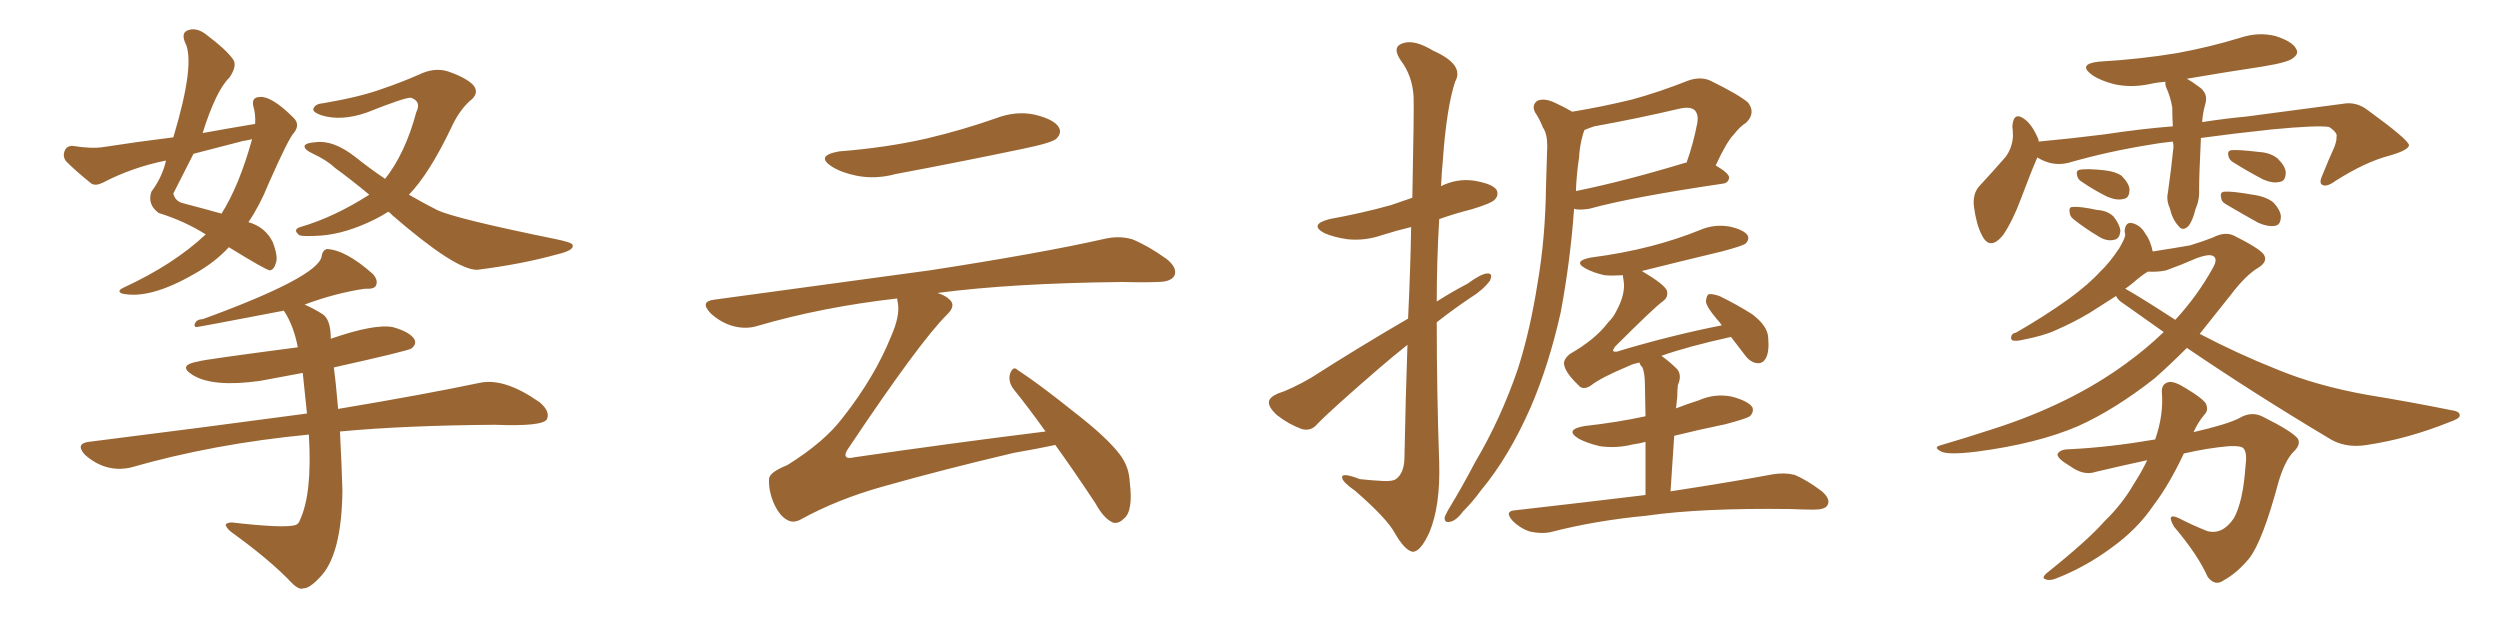 <svg xmlns="http://www.w3.org/2000/svg" xmlns:xlink="http://www.w3.org/1999/xlink" width="600" height="150"><path fill="#996633" padding="10" d="M61.23 29.74L61.23 29.74Q61.38 27.39 60.79 25.49L60.79 25.49Q60.35 23.44 62.11 23.29L62.11 23.29Q65.04 22.85 70.46 28.27L70.46 28.27Q72.07 29.88 70.61 31.79L70.61 31.79Q69.29 33.11 64.45 44.09L64.45 44.09Q62.40 49.22 59.62 53.32L59.62 53.32Q63.72 54.49 65.48 58.15L65.48 58.15Q66.80 61.67 66.21 63.13L66.21 63.13Q65.77 64.75 64.75 64.89L64.75 64.89Q63.72 64.75 54.93 59.33L54.93 59.33Q51.56 62.99 46.58 65.77L46.58 65.77Q35.89 71.92 29.30 70.46L29.30 70.46Q27.83 69.87 29.74 68.99L29.74 68.99Q41.75 63.43 49.37 56.25L49.37 56.25Q44.24 53.03 38.09 51.12L38.09 51.12Q35.30 49.07 36.33 46.00L36.33 46.00Q38.96 42.48 39.84 38.53L39.84 38.53Q31.79 40.14 24.76 43.80L24.76 43.80Q23.00 44.68 21.97 44.09L21.97 44.09Q18.31 41.16 15.97 38.82L15.97 38.82Q14.94 37.65 15.53 36.18L15.53 36.18Q15.97 35.01 17.43 35.01L17.43 35.01Q21.97 35.74 24.76 35.30L24.76 35.30Q33.25 33.98 41.60 32.96L41.60 32.96Q47.02 14.94 44.38 10.11L44.38 10.11Q43.51 7.91 44.97 7.32L44.97 7.32Q47.02 6.45 49.37 8.20L49.37 8.20Q54.64 12.16 56.10 14.50L56.10 14.50Q56.84 15.97 55.08 18.60L55.08 18.60Q51.86 21.68 48.63 31.93L48.63 31.93Q55.08 30.76 61.23 29.74ZM58.30 33.84L58.30 33.84Q52.15 35.45 46.44 36.91L46.44 36.91Q43.95 41.89 41.60 46.44L41.60 46.44Q42.04 48.34 43.95 48.78L43.95 48.78Q49.51 50.24 53.17 51.27L53.17 51.27Q57.42 44.53 60.50 33.40L60.50 33.40Q59.33 33.69 58.30 33.84ZM93.16 50.83L93.16 50.83Q91.55 51.86 89.79 52.73L89.79 52.73Q82.91 56.10 77.05 56.54L77.05 56.54Q72.36 56.84 71.78 56.40L71.78 56.40Q70.17 55.08 72.07 54.49L72.07 54.49Q80.13 52.15 88.62 46.73L88.62 46.73Q84.23 43.07 80.57 40.43L80.57 40.43Q78.37 38.38 75.15 36.91L75.15 36.91Q72.95 35.89 73.10 35.01L73.10 35.01Q73.39 34.28 75.73 34.13L75.73 34.13Q79.98 33.54 85.25 37.65L85.25 37.65Q88.92 40.58 92.43 42.92L92.43 42.92Q97.27 36.77 99.90 26.95L99.90 26.95Q101.22 24.32 98.58 23.44L98.58 23.44Q96.97 23.44 88.18 26.95L88.18 26.95Q82.03 29.15 77.20 27.69L77.20 27.69Q74.71 26.81 75.29 25.93L75.29 25.93Q75.73 24.90 77.64 24.76L77.64 24.76Q86.28 23.29 91.55 21.39L91.55 21.39Q96.68 19.63 100.63 17.87L100.63 17.87Q104.30 16.11 107.52 17.14L107.52 17.14Q111.77 18.60 113.53 20.36L113.53 20.36Q115.28 22.41 112.65 24.32L112.65 24.32Q110.01 26.81 108.25 30.76L108.25 30.76Q102.98 41.75 98.14 46.73L98.14 46.73Q102.25 49.07 104.88 50.39L104.88 50.39Q109.13 52.44 132.86 57.28L132.86 57.28Q137.26 58.15 137.40 58.74L137.40 58.74Q137.99 60.06 133.59 61.08L133.59 61.08Q125.10 63.43 114.55 64.75L114.55 64.75Q109.42 64.89 94.04 51.56L94.04 51.56Q93.60 50.98 93.16 50.83ZM74.12 104.30L74.12 104.30L74.12 104.30Q51.27 106.49 31.35 112.21L31.35 112.21Q25.34 113.53 20.36 109.13L20.36 109.13Q18.02 106.49 21.24 106.05L21.24 106.05Q49.22 102.54 73.10 99.32L73.10 99.32Q73.54 99.17 73.68 99.32L73.68 99.32Q73.10 94.04 72.66 89.50L72.66 89.50Q67.24 90.53 62.40 91.41L62.40 91.41Q50.98 93.02 46.14 89.94L46.14 89.94Q42.48 87.60 47.75 86.72L47.75 86.72Q48.05 86.43 71.48 83.35L71.48 83.35Q70.46 78.08 68.12 74.56L68.12 74.56Q47.46 78.52 47.02 78.52L47.02 78.52Q46.29 78.08 47.17 77.05L47.17 77.05Q47.75 76.61 48.63 76.61L48.63 76.61Q76.32 66.50 77.20 61.52L77.20 61.52Q77.34 60.21 78.37 59.77L78.37 59.77Q82.91 59.91 89.50 65.77L89.50 65.77Q90.82 67.24 90.23 68.55L90.23 68.55Q89.79 69.43 87.60 69.29L87.60 69.29Q80.57 70.31 73.10 73.10L73.10 73.10Q75.15 73.97 77.49 75.44L77.49 75.44Q79.39 76.76 79.39 81.30L79.39 81.30Q89.94 77.64 94.34 78.52L94.34 78.52Q98.44 79.69 99.46 81.45L99.46 81.45Q100.05 82.62 98.73 83.64L98.73 83.64Q97.85 84.23 80.13 88.18L80.13 88.18Q80.57 91.41 81.15 98.14L81.15 98.14Q102.10 94.63 115.28 91.85L115.28 91.85Q121.14 90.67 129.49 96.53L129.49 96.53Q132.13 98.73 131.25 100.63L131.25 100.63Q130.22 102.39 118.80 101.95L118.80 101.95Q97.12 102.10 81.59 103.56L81.59 103.56Q82.03 112.21 82.18 117.63L82.18 117.63Q82.03 133.45 76.61 138.72L76.61 138.72Q74.27 141.21 72.80 141.21L72.80 141.21Q71.78 141.65 70.02 139.89L70.02 139.89Q64.75 134.33 55.37 127.59L55.37 127.59Q54.05 126.42 54.20 125.83L54.20 125.83Q54.64 125.39 55.66 125.39L55.66 125.39Q68.41 126.86 71.04 125.98L71.04 125.98Q71.78 125.54 71.92 124.95L71.92 124.95Q75 118.51 74.12 104.30ZM201.42 36.33L201.42 36.33Q212.70 35.45 222.36 33.25L222.36 33.25Q231.01 31.20 238.92 28.42L238.92 28.42Q243.90 26.51 248.44 27.54L248.44 27.54Q253.13 28.71 254.15 30.62L254.15 30.62Q254.88 31.93 253.56 33.25L253.56 33.25Q252.54 34.28 245.36 35.74L245.36 35.74Q229.98 38.96 215.04 41.75L215.04 41.75Q210.21 43.07 205.66 42.19L205.66 42.19Q202.00 41.46 199.66 39.99L199.66 39.99Q195.56 37.35 201.42 36.33ZM250.93 103.56L250.93 103.56L250.93 103.56Q246.97 98.00 243.31 93.46L243.31 93.46Q241.85 91.55 242.43 89.65L242.43 89.65Q243.16 87.74 244.19 88.77L244.19 88.77Q249.17 91.99 257.96 99.02L257.96 99.02Q265.72 105.03 268.80 109.13L268.80 109.13Q271.00 112.06 271.14 115.72L271.14 115.72Q272.02 122.75 269.68 124.51L269.68 124.51Q268.36 125.83 267.04 125.39L267.04 125.39Q264.84 124.37 262.94 120.85L262.94 120.85Q257.81 113.09 253.27 106.79L253.27 106.79Q249.17 107.67 243.31 108.69L243.31 108.69Q226.46 112.65 211.96 116.75L211.96 116.75Q200.98 119.82 192.19 124.66L192.19 124.66Q190.58 125.54 189.26 124.95L189.26 124.95Q187.21 124.07 185.74 120.85L185.74 120.85Q184.42 117.77 184.57 114.99L184.57 114.99Q184.57 113.38 188.96 111.62L188.96 111.62Q197.90 106.05 202.29 100.20L202.29 100.20Q209.91 90.53 213.87 80.71L213.87 80.71Q216.06 75.73 215.48 72.66L215.48 72.66Q215.33 72.07 215.33 71.63L215.33 71.63Q197.31 73.68 181.79 78.22L181.79 78.22Q179.00 79.10 175.78 78.22L175.78 78.22Q172.85 77.34 170.51 75.15L170.51 75.15Q167.87 72.36 171.39 71.92L171.39 71.92Q199.37 68.12 223.10 64.89L223.10 64.89Q249.76 60.79 265.28 57.28L265.28 57.28Q268.65 56.54 271.73 57.42L271.73 57.42Q275.39 58.89 279.93 62.11L279.93 62.11Q282.71 64.31 281.84 66.21L281.84 66.21Q280.96 67.68 277.73 67.68L277.73 67.68Q273.78 67.82 269.24 67.68L269.24 67.68Q242.72 67.97 225 70.31L225 70.31Q226.90 70.90 227.93 71.92L227.93 71.92Q229.54 73.39 227.20 75.59L227.20 75.59Q220.61 82.18 203.76 107.37L203.76 107.37Q202.59 108.98 203.03 109.57L203.03 109.57Q203.32 110.16 205.22 109.72L205.22 109.72Q228.37 106.35 250.93 103.56ZM337.94 76.46L337.94 76.46Q338.53 63.87 338.67 54.49L338.67 54.49Q335.01 55.37 331.79 56.40L331.79 56.40Q327.54 57.86 323.44 57.42L323.44 57.42Q320.21 56.98 317.87 55.96L317.87 55.96Q314.06 53.91 319.04 52.59L319.04 52.59Q327.10 51.12 333.84 49.22L333.84 49.22Q336.33 48.34 338.96 47.46L338.96 47.46Q339.40 25.78 339.26 23.14L339.26 23.14Q338.96 18.16 336.18 14.50L336.18 14.50Q333.98 11.28 336.62 10.40L336.62 10.40Q339.40 9.38 343.95 12.16L343.95 12.16Q351.56 15.53 349.22 19.63L349.22 19.63Q347.17 25.93 346.29 38.38L346.29 38.38Q346.00 41.46 345.85 44.68L345.85 44.68Q349.66 42.77 353.76 43.36L353.76 43.36Q358.15 44.09 359.18 45.56L359.18 45.56Q359.77 46.88 358.74 47.90L358.74 47.90Q358.01 48.78 353.17 50.24L353.17 50.24Q349.07 51.27 345.41 52.59L345.41 52.59Q344.82 62.55 344.82 72.36L344.82 72.36Q348.49 70.02 352.15 68.12L352.15 68.12Q355.37 65.77 356.84 65.63L356.84 65.63Q358.45 65.48 357.57 67.38L357.57 67.38Q355.96 69.58 352.88 71.48L352.88 71.48Q348.93 74.12 344.82 77.34L344.82 77.34Q344.82 94.19 345.41 111.04L345.41 111.04Q345.70 121.44 343.07 127.73L343.07 127.73Q340.87 132.57 338.96 132.42L338.96 132.42Q337.06 131.98 334.72 127.88L334.72 127.88Q332.81 124.37 325.20 117.77L325.20 117.77Q322.27 115.72 322.12 114.70L322.12 114.70Q321.83 113.23 326.37 114.99L326.37 114.99Q329.00 115.28 331.79 115.43L331.79 115.43Q334.13 115.58 335.01 114.99L335.01 114.99Q336.91 113.67 337.06 110.16L337.06 110.16Q337.35 95.07 337.79 82.76L337.79 82.76Q334.28 85.55 331.05 88.33L331.05 88.33Q319.19 98.58 316.11 101.81L316.11 101.81Q314.65 103.56 312.45 102.98L312.45 102.98Q309.23 101.81 306.45 99.61L306.45 99.61Q304.39 97.71 304.54 96.39L304.54 96.39Q304.69 95.36 306.59 94.48L306.59 94.48Q309.81 93.46 314.65 90.67L314.65 90.67Q325.63 83.64 337.94 76.46ZM377.34 26.81L377.34 26.81Q384.52 25.63 391.70 23.88L391.70 23.88Q398.14 22.12 405.18 19.34L405.18 19.34Q408.11 18.31 410.45 19.34L410.45 19.34Q417.33 22.71 419.53 24.61L419.53 24.61Q421.44 27.10 419.09 29.44L419.09 29.44Q417.63 30.32 416.16 32.23L416.16 32.23Q414.40 33.98 411.77 39.70L411.77 39.70Q414.99 41.60 414.99 42.63L414.99 42.63Q414.84 43.95 413.38 44.09L413.38 44.09Q391.55 47.31 381.45 50.10L381.45 50.10Q379.69 50.39 378.22 50.24L378.22 50.24Q377.93 50.10 377.78 50.10L377.78 50.10Q376.90 62.55 374.56 75L374.56 75Q371.78 87.45 367.38 97.71L367.38 97.71Q362.11 109.72 355.37 117.77L355.37 117.77Q353.47 120.41 351.12 122.75L351.12 122.75Q349.37 125.10 347.90 125.24L347.90 125.24Q346.58 125.54 346.73 124.07L346.73 124.07Q347.02 123.34 347.61 122.31L347.61 122.31Q350.98 116.75 354.05 110.89L354.05 110.89Q360.21 100.49 364.31 88.48L364.31 88.48Q367.24 79.25 368.99 68.12L368.99 68.12Q370.90 57.13 371.04 44.68L371.04 44.68Q371.19 39.40 371.34 35.01L371.34 35.01Q371.34 32.08 370.31 30.62L370.31 30.62Q369.43 28.42 368.41 26.95L368.41 26.95Q367.53 25.20 368.99 24.17L368.99 24.17Q370.75 23.44 373.39 24.76L373.39 24.76Q375.59 25.78 377.34 26.81ZM378.96 37.94L378.96 37.94Q378.37 41.75 378.22 45.85L378.22 45.85Q389.79 43.51 404.30 39.11L404.30 39.11Q404.59 38.96 404.74 39.11L404.74 39.11Q406.35 34.72 407.37 29.44L407.37 29.44Q407.67 27.54 406.79 26.51L406.79 26.51Q405.76 25.49 403.13 26.07L403.13 26.07Q393.16 28.42 382.62 30.32L382.62 30.32Q381.30 30.76 380.27 31.20L380.27 31.20Q379.98 31.93 379.83 32.52L379.83 32.52Q379.10 35.16 378.96 37.94ZM394.92 118.80L394.92 118.80L394.92 118.80Q394.92 111.04 394.92 106.05L394.92 106.05Q393.31 106.49 391.99 106.64L391.99 106.64Q387.89 107.67 383.94 107.08L383.94 107.08Q380.86 106.35 378.96 105.32L378.96 105.32Q375.29 103.13 380.27 102.25L380.27 102.25Q388.18 101.37 394.92 99.90L394.92 99.90Q394.78 93.75 394.78 92.43L394.78 92.43Q394.78 89.65 394.19 88.18L394.19 88.18Q393.60 87.60 393.46 87.01L393.46 87.01Q391.99 87.30 391.11 87.74L391.11 87.74Q384.08 90.67 381.74 92.58L381.74 92.58Q379.83 93.75 378.81 92.43L378.81 92.43Q375.88 89.65 375.44 87.74L375.44 87.74Q375 86.43 376.76 84.96L376.76 84.96Q382.91 81.45 385.99 77.34L385.99 77.34Q387.30 76.03 387.89 74.71L387.89 74.71Q390.23 70.46 389.65 67.24L389.65 67.24Q389.50 66.50 389.50 66.06L389.50 66.06Q387.01 66.21 385.11 66.06L385.11 66.06Q382.47 65.48 380.57 64.45L380.57 64.45Q377.34 62.70 381.74 61.82L381.74 61.82Q389.65 60.79 396.39 59.03L396.39 59.03Q402.54 57.42 407.96 55.22L407.96 55.22Q411.33 53.76 414.99 54.35L414.99 54.35Q418.36 55.08 419.38 56.40L419.38 56.40Q419.97 57.42 418.95 58.45L418.95 58.45Q418.21 59.03 413.23 60.35L413.23 60.35Q403.42 62.70 394.04 65.04L394.04 65.04Q399.46 68.26 400.05 69.73L400.05 69.73Q400.49 71.34 399.02 72.36L399.02 72.36Q396.97 73.83 387.60 83.20L387.60 83.20Q387.01 84.08 387.16 84.23L387.16 84.23Q387.60 84.67 389.06 84.08L389.06 84.08Q401.37 80.42 413.23 78.08L413.23 78.08Q412.65 77.20 412.06 76.61L412.06 76.61Q409.57 73.68 409.42 72.36L409.42 72.36Q409.57 70.75 410.16 70.61L410.16 70.61Q410.89 70.46 412.65 71.04L412.65 71.04Q416.89 73.10 420.56 75.44L420.56 75.44Q424.22 78.22 424.37 81.01L424.37 81.01Q424.66 84.52 423.78 85.99L423.78 85.99Q423.05 87.30 421.73 87.16L421.73 87.16Q420.12 87.01 418.80 85.25L418.80 85.25Q416.89 82.76 415.43 80.86L415.43 80.86Q404.88 83.20 398.73 85.40L398.73 85.40Q400.63 86.72 402.54 88.62L402.54 88.62Q403.71 90.09 402.69 92.43L402.69 92.43Q402.54 93.75 402.54 95.21L402.54 95.21Q402.39 96.53 402.25 98.00L402.25 98.00Q404.88 96.97 407.67 96.09L407.67 96.09Q411.62 94.34 415.72 95.21L415.72 95.21Q419.53 96.24 420.56 97.71L420.56 97.71Q421.00 98.88 419.97 99.90L419.97 99.90Q419.09 100.49 414.11 101.81L414.11 101.81Q407.67 103.13 401.81 104.59L401.81 104.59Q401.37 110.74 400.93 117.92L400.93 117.92Q416.16 115.58 425.54 113.82L425.54 113.82Q428.32 113.38 430.66 113.96L430.66 113.96Q433.59 115.14 437.26 117.92L437.26 117.92Q439.45 119.82 438.57 121.29L438.57 121.29Q437.99 122.31 435.35 122.31L435.35 122.31Q432.57 122.31 429.79 122.17L429.79 122.17Q408.25 121.88 395.07 123.78L395.07 123.78Q382.76 124.95 372.07 127.73L372.07 127.73Q370.02 128.17 367.24 127.59L367.24 127.59Q364.89 126.86 362.99 124.95L362.99 124.95Q360.94 122.61 363.72 122.46L363.72 122.46Q380.42 120.56 394.92 118.80ZM521.48 33.98L521.48 33.98Q518.41 34.28 516.06 34.72L516.06 34.72Q505.96 36.33 496.29 39.11L496.29 39.11Q492.48 39.99 488.96 37.79L488.96 37.79Q487.35 41.46 485.01 47.75L485.01 47.75Q483.11 52.88 480.76 56.40L480.76 56.40Q477.54 60.35 475.63 56.40L475.63 56.40Q474.32 53.91 473.73 49.51L473.73 49.51Q473.44 46.58 474.90 44.82L474.90 44.82Q478.56 40.87 481.35 37.65L481.35 37.65Q482.96 35.45 483.11 32.67L483.11 32.67Q483.11 31.35 482.96 30.32L482.96 30.32Q483.25 26.51 486.04 28.71L486.04 28.71Q487.79 30.03 489.26 33.54L489.26 33.54Q489.26 33.84 489.26 33.98L489.26 33.98Q497.17 33.25 505.22 32.23L505.22 32.23Q513.87 30.91 521.48 30.32L521.48 30.32Q521.34 27.98 521.34 25.78L521.34 25.78Q520.90 23.14 519.87 20.95L519.87 20.95Q519.58 20.07 519.73 19.63L519.73 19.63Q517.53 19.78 515.77 20.21L515.77 20.21Q511.38 21.09 507.42 20.21L507.42 20.21Q504.05 19.34 502.15 18.02L502.15 18.02Q498.49 15.38 503.76 14.79L503.76 14.79Q513.72 14.21 522.51 12.74L522.51 12.74Q530.42 11.28 537.60 9.08L537.60 9.08Q541.99 7.62 546.09 8.64L546.09 8.64Q550.20 9.96 551.07 11.72L551.07 11.72Q551.81 12.89 550.34 13.92L550.34 13.92Q549.32 14.94 543.02 15.97L543.02 15.97Q533.35 17.43 524.85 18.90L524.85 18.90Q526.17 19.63 527.49 20.65L527.49 20.65Q530.13 22.27 529.25 25.05L529.25 25.05Q528.66 27.10 528.52 29.30L528.52 29.30Q534.23 28.42 539.06 27.98L539.06 27.98Q552.10 26.22 562.35 24.90L562.35 24.90Q565.58 24.32 568.36 26.51L568.36 26.51Q578.03 33.54 578.17 34.86L578.17 34.86Q578.03 36.04 573.49 37.35L573.49 37.35Q567.77 38.82 560.60 43.36L560.60 43.36Q558.40 44.97 557.37 44.38L557.37 44.38Q556.49 43.95 557.37 42.04L557.37 42.04Q558.84 38.38 560.30 35.16L560.30 35.16Q560.89 33.40 560.74 32.96L560.74 32.96Q561.18 31.93 558.98 30.47L558.98 30.47Q556.05 30.03 545.36 31.05L545.36 31.05Q535.69 32.08 528.22 33.11L528.22 33.11Q527.78 42.33 527.78 45.56L527.78 45.56Q527.93 47.90 526.90 50.24L526.90 50.24Q526.32 52.73 525.29 54.20L525.29 54.20Q523.83 55.66 522.80 54.20L522.80 54.20Q521.34 52.59 520.75 49.95L520.75 49.95Q519.87 48.05 520.31 46.14L520.31 46.14Q521.19 39.84 521.63 35.30L521.63 35.30Q521.63 34.57 521.48 33.98ZM499.66 43.65L499.66 43.65Q498.63 43.07 498.49 42.04L498.49 42.04Q498.19 40.87 499.22 40.72L499.22 40.72Q500.98 40.43 505.08 40.87L505.08 40.87Q507.71 41.16 509.18 42.19L509.18 42.19Q510.94 43.95 511.08 45.41L511.08 45.41Q511.08 47.61 509.62 47.75L509.62 47.75Q508.01 48.19 505.66 47.17L505.66 47.17Q502.44 45.56 499.66 43.65ZM497.61 52.59L497.61 52.59Q496.73 51.86 496.73 50.98L496.73 50.98Q496.44 49.66 497.46 49.66L497.46 49.66Q499.22 49.51 503.32 50.39L503.32 50.39Q505.81 50.54 507.28 52.00L507.28 52.00Q508.74 53.91 508.89 55.37L508.89 55.37Q508.74 57.42 507.28 57.57L507.28 57.57Q505.52 58.01 503.32 56.54L503.32 56.54Q500.39 54.79 497.61 52.59ZM535.99 38.96L535.99 38.96Q534.96 38.38 534.81 37.35L534.81 37.35Q534.52 36.18 535.55 36.04L535.55 36.04Q537.30 35.89 542.14 36.47L542.14 36.47Q544.92 36.62 546.68 38.09L546.68 38.09Q548.44 39.84 548.58 41.31L548.58 41.31Q548.58 43.51 547.12 43.65L547.12 43.65Q545.51 44.09 543.16 43.07L543.16 43.07Q539.50 41.16 535.99 38.96ZM534.08 48.93L534.08 48.93Q533.06 48.34 533.06 47.31L533.06 47.31Q532.76 46.14 533.79 46.00L533.79 46.00Q535.69 45.85 540.67 46.73L540.67 46.73Q543.90 47.17 545.65 48.63L545.65 48.63Q547.27 50.39 547.41 51.86L547.41 51.86Q547.41 54.05 545.95 54.20L545.95 54.20Q544.34 54.49 541.99 53.47L541.99 53.47Q538.04 51.27 534.08 48.93ZM524.85 83.50L524.85 83.50Q520.75 87.60 517.09 90.82L517.09 90.82Q507.57 98.29 498.78 102.25L498.78 102.25Q488.96 106.49 474.32 108.40L474.32 108.40Q467.14 109.28 465.67 108.25L465.67 108.25Q464.06 107.37 465.53 106.93L465.53 106.93Q471.53 105.18 478.27 102.98L478.27 102.98Q497.02 96.97 510.35 87.16L510.35 87.16Q515.19 83.64 519.29 79.69L519.29 79.69Q514.31 76.17 509.77 72.95L509.77 72.95Q508.30 72.07 507.86 71.04L507.86 71.04Q504.93 72.95 501.42 75.15L501.42 75.15Q497.46 77.49 493.36 79.25L493.36 79.25Q490.58 80.57 485.30 81.59L485.30 81.59Q484.13 81.88 483.11 81.74L483.11 81.74Q482.52 81.45 482.67 80.86L482.67 80.86Q482.81 79.98 483.84 79.83L483.84 79.83Q490.72 75.88 496.44 71.78L496.44 71.78Q501.27 68.26 504.05 65.19L504.05 65.19Q506.25 63.13 508.59 59.62L508.59 59.62Q509.91 57.42 510.06 56.40L510.06 56.40Q509.91 55.66 509.91 55.52L509.91 55.52Q510.06 53.03 511.96 53.61L511.96 53.61Q513.87 54.20 514.89 56.10L514.89 56.10Q516.06 57.57 516.65 60.35L516.65 60.35Q522.36 59.47 525.59 58.89L525.59 58.89Q528.96 57.86 531.15 56.98L531.15 56.98Q533.94 55.52 536.13 56.54L536.13 56.54Q542.29 59.62 543.31 61.08L543.31 61.08Q544.34 62.70 542.14 64.16L542.14 64.16Q539.06 65.92 535.40 70.75L535.40 70.75Q531.45 75.73 527.93 80.13L527.93 80.13Q537.16 84.96 546.39 88.62L546.39 88.62Q555.91 92.58 568.21 94.78L568.21 94.78Q578.91 96.53 588.28 98.44L588.28 98.44Q590.48 98.73 590.33 99.76L590.33 99.76Q590.33 100.49 587.70 101.37L587.70 101.37Q577.88 105.32 568.07 106.79L568.07 106.79Q562.65 107.67 558.69 105.03L558.69 105.03Q541.26 94.63 524.85 83.50ZM510.06 69.29L510.06 69.29Q513.72 71.34 522.07 76.76L522.07 76.76Q527.34 71.04 531.01 64.45L531.01 64.45Q532.47 61.96 531.01 61.38L531.01 61.38Q529.98 60.94 527.20 61.96L527.20 61.96Q523.54 63.57 519.87 64.89L519.87 64.89Q517.82 65.33 515.48 65.19L515.48 65.19Q514.01 66.06 511.82 67.97L511.82 67.97Q510.94 68.70 510.06 69.29ZM515.33 110.45L515.33 110.45L515.33 110.45Q509.18 111.77 503.03 113.23L503.03 113.23Q500.10 114.26 496.88 111.91L496.88 111.91Q493.65 110.01 493.80 108.98L493.80 108.98Q494.38 107.81 496.73 107.81L496.73 107.81Q506.10 107.37 517.24 105.47L517.24 105.47Q519.29 99.61 518.85 94.19L518.85 94.19Q518.70 92.14 520.46 91.70L520.46 91.70Q521.78 91.41 524.56 93.16L524.56 93.16Q528.52 95.51 529.39 96.83L529.39 96.83Q530.13 98.44 529.10 99.46L529.10 99.46Q527.49 101.37 526.46 103.71L526.46 103.71Q534.67 101.81 537.45 100.34L537.45 100.34Q540.38 98.58 543.16 100.05L543.16 100.05Q550.20 103.56 551.51 105.32L551.51 105.32Q552.25 106.79 550.34 108.54L550.34 108.54Q548.29 110.74 546.83 115.72L546.83 115.72Q543.02 129.93 539.79 134.03L539.79 134.03Q536.87 137.55 533.64 139.31L533.64 139.31Q531.59 140.77 529.83 138.43L529.83 138.43Q527.49 133.15 521.78 126.42L521.78 126.42Q519.73 122.90 522.95 124.37L522.95 124.37Q526.03 125.98 529.69 127.44L529.69 127.44Q533.35 128.47 536.13 124.37L536.13 124.37Q538.33 120.41 538.92 111.91L538.92 111.91Q539.36 108.69 538.48 107.67L538.48 107.67Q538.04 106.93 534.96 107.08L534.96 107.08Q529.83 107.52 524.12 108.84L524.12 108.84Q520.61 116.31 516.94 121.14L516.94 121.14Q512.99 127.00 506.84 131.40L506.84 131.40Q500.54 136.08 493.36 138.87L493.36 138.87Q491.89 139.45 490.87 139.01L490.87 139.01Q489.99 138.72 491.02 137.70L491.02 137.70Q501.12 129.64 505.08 125.10L505.08 125.10Q509.33 121.00 512.11 116.16L512.11 116.16Q514.01 113.23 515.33 110.45Z"/></svg>